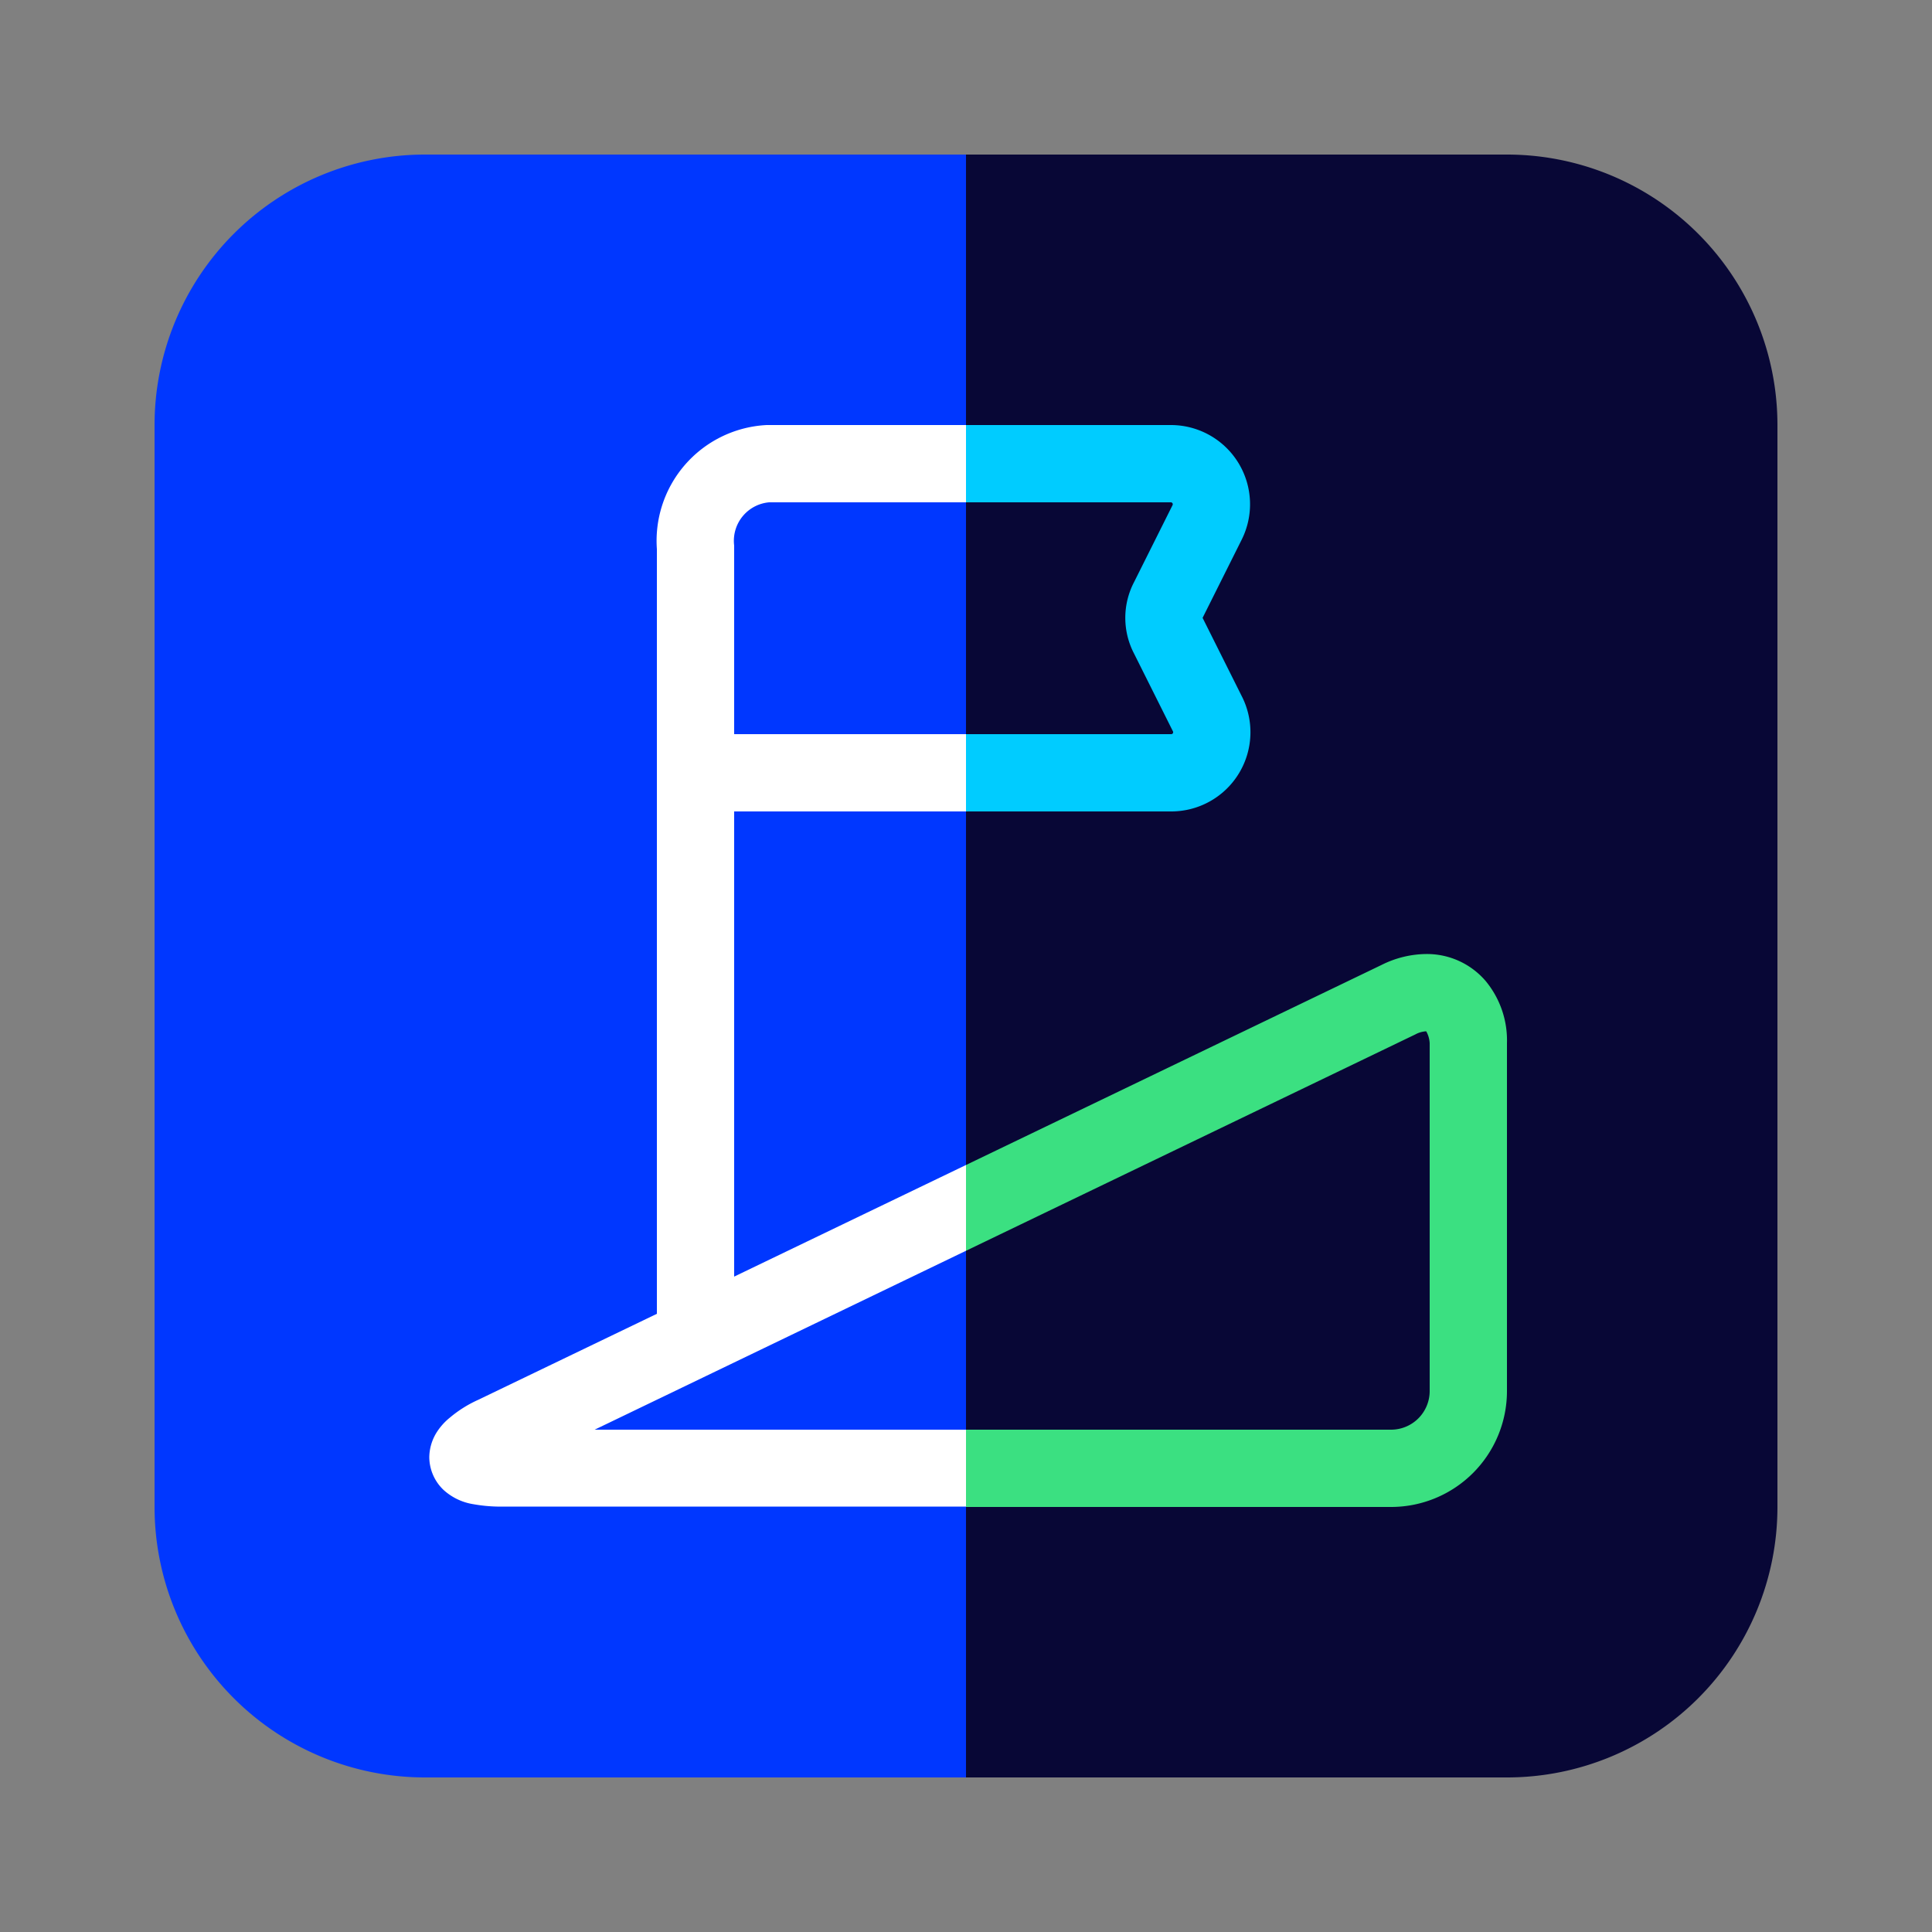 <svg viewBox="0 0 50 50" xmlns="http://www.w3.org/2000/svg"><rect x="0" y="0" width="50" height="50" fill="#808080" stroke="none"/><path d="m11 46a7 7 0 0 1 -7-7v-28a7 7 0 0 1 7-7h14v42z" fill="#0037ff"/><path d="m39 46a7 7 0 0 0 7-7v-28a7 7 0 0 0 -7-7h-14v42z" fill="#080736"/><g fill="none" stroke-miterlimit="10" stroke-width="2"><path d="m25 12h5.3a1.05 1.05 0 0 1 .94 1.52l-1 2a1 1 0 0 0 0 .94l1 2a1.05 1.05 0 0 1 -.94 1.54h-5.3" stroke="#0cf"/><path d="m25 12h-5.13a2 2 0 0 0 -1.87 2.17v5.83h7" stroke="#fff"/><path d="m18 20v15" stroke="#fff"/></g><path d="m15.39 37 9.61-4.63v-2.22l-12.63 6.08a3.13 3.13 0 0 0 -.73.46 1.57 1.57 0 0 0 -.32.35 1.24 1.24 0 0 0 -.21.67 1.18 1.18 0 0 0 .37.85 1.49 1.49 0 0 0 .78.37 3.94 3.94 0 0 0 .61.06h12.13v-1.99z" fill="#fff"/><path d="m38.45 25.39a2 2 0 0 0 -1.54-.7 2.63 2.63 0 0 0 -1.15.28l-10.76 5.18v2.22l11.63-5.6a.66.66 0 0 1 .28-.08.69.69 0 0 1 .09.31v9a1 1 0 0 1 -1 1h-11v2h11a3 3 0 0 0 3-3v-9a2.41 2.41 0 0 0 -.55-1.61z" fill="#3be081"/></svg>